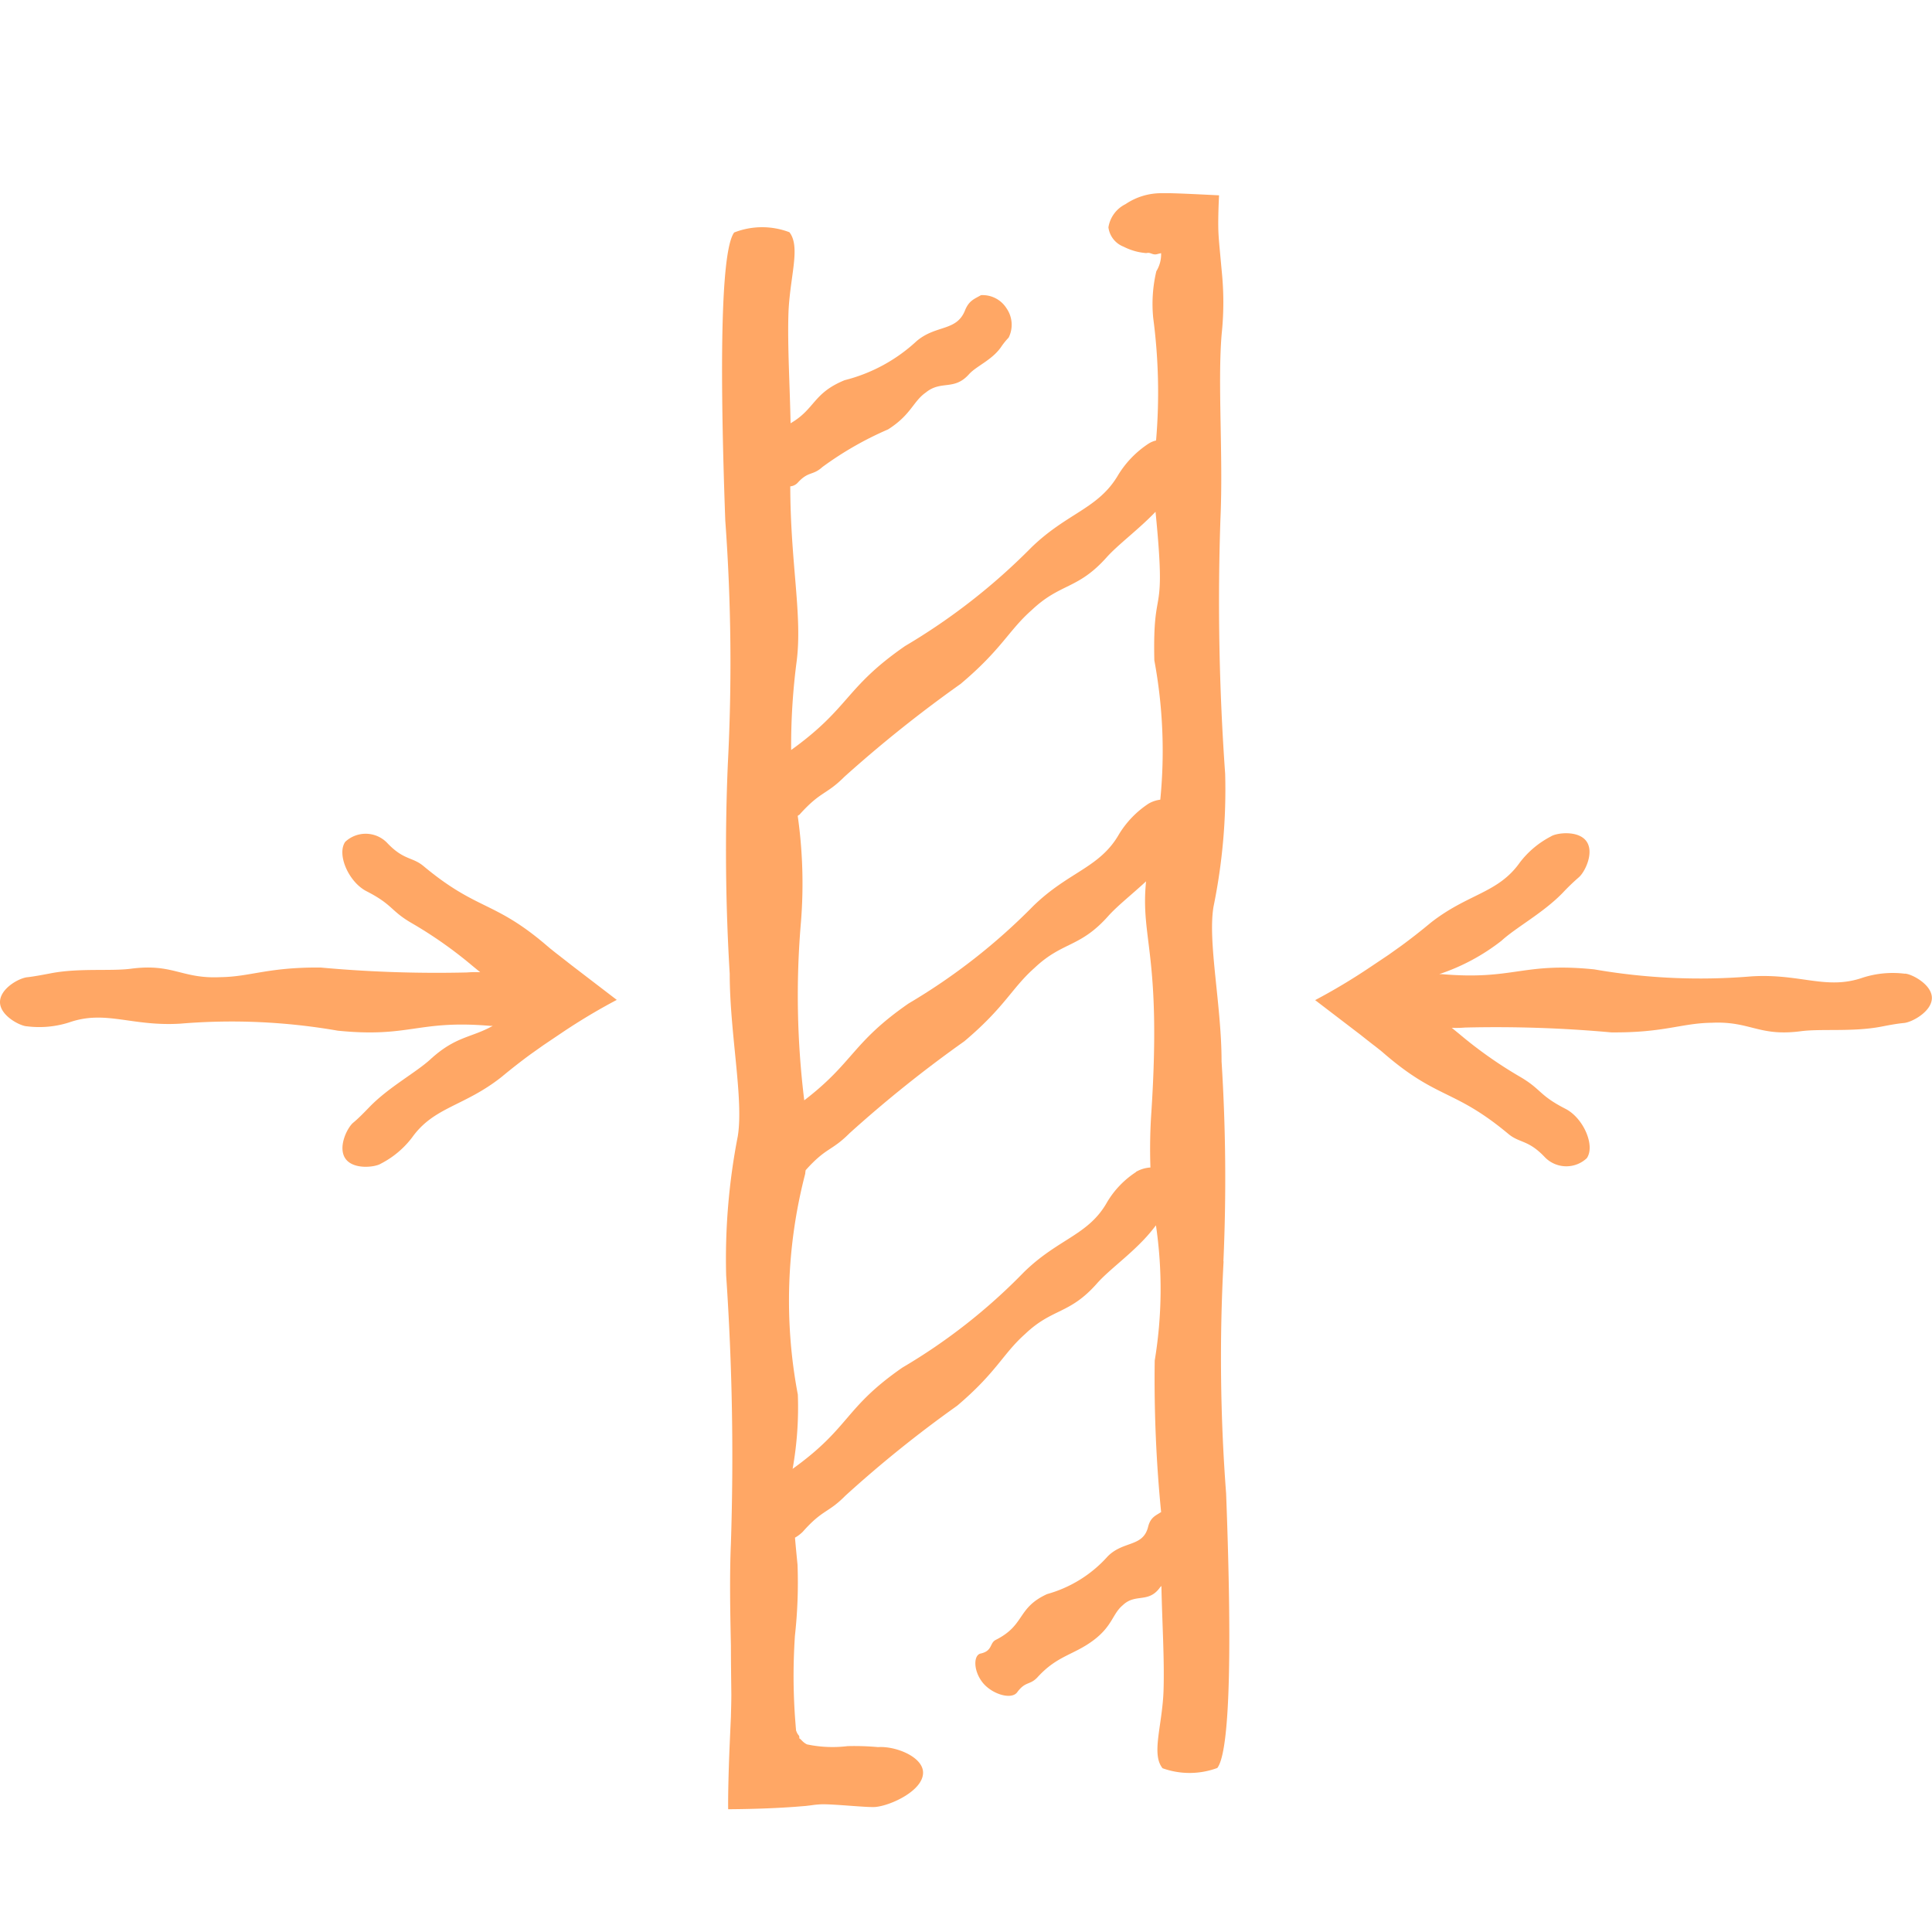 <svg id="icon_falvastagsag" data-name="icon falvastagsag" xmlns="http://www.w3.org/2000/svg" xmlns:xlink="http://www.w3.org/1999/xlink" width="50" height="50" viewBox="0 0 50 50">
  <defs>
    <clipPath id="clip-path">
      <rect id="Rectangle_85" data-name="Rectangle 85" width="50" height="41.824" transform="translate(0 0)" fill="none"/>
    </clipPath>
  </defs>
  <rect id="Rectangle_81" data-name="Rectangle 81" width="50" height="50" fill="none"/>
  <g id="Group_363" data-name="Group 363" transform="translate(0 5)" clip-path="url(#clip-path)">
    <path id="Path_675" data-name="Path 675" d="M49.3,20.2a2.543,2.543,0,0,0-1.087.1c-.949.331-1.609-.109-2.881-.032a16,16,0,0,1-4.075-.181c-1.868-.189-2.067.284-3.943.124-.026,0-.044,0-.068,0a5.354,5.354,0,0,0,1.613-.865c.381-.349,1.079-.719,1.584-1.24a5.651,5.651,0,0,1,.415-.4c.158-.133.407-.64.2-.932s-.775-.222-.917-.129a2.4,2.4,0,0,0-.808.677c-.566.8-1.34.8-2.307,1.559-.27.225-.524.422-.757.593l-.333.237-.473.317a15.808,15.808,0,0,1-1.427.855l1.169.894c.147.116.271.215.384.3l.165.131.084.072c1.377,1.183,1.8.9,3.2,2.067.294.244.513.143.952.611a.774.774,0,0,0,1.076.016c.225-.325-.089-1.041-.55-1.277-.691-.354-.617-.5-1.169-.825a11.079,11.079,0,0,1-1.565-1.1l-.21-.172a2.722,2.722,0,0,0,.341-.007,33.041,33.041,0,0,1,3.785.125c1.373.013,1.813-.239,2.6-.249,1-.047,1.217.362,2.307.219.53-.07,1.342.023,2.079-.118.241-.047.426-.08.59-.095.213-.02.724-.3.723-.65s-.528-.623-.7-.628" fill="#ffa765"/>
    <path id="Path_676" data-name="Path 676" d="M14.411,19.684l-.165-.131-.085-.072c-1.376-1.182-1.8-.9-3.2-2.066-.293-.245-.513-.144-.951-.611a.773.773,0,0,0-1.076-.017c-.224.325.09,1.041.55,1.277.691.354.617.505,1.169.825a11.018,11.018,0,0,1,1.565,1.1l.21.172a2.716,2.716,0,0,0-.342.006A33.032,33.032,0,0,1,8.3,20.04c-1.373-.012-1.813.239-2.6.249-1,.047-1.219-.362-2.308-.219-.529.07-1.343-.023-2.078.119-.241.046-.427.08-.59.1C.51,20.3,0,20.578,0,20.934s.528.623.7.627a2.543,2.543,0,0,0,1.087-.1c.949-.331,1.609.108,2.88.031a15.992,15.992,0,0,1,4.075.182c1.868.188,2.067-.284,3.942-.125.027,0,.045,0,.069,0-.56.313-.956.264-1.613.865-.381.349-1.08.719-1.584,1.241-.165.171-.293.3-.415.4-.158.133-.406.64-.2.932s.773.221.916.128a2.376,2.376,0,0,0,.808-.677c.566-.794,1.34-.8,2.306-1.559.271-.225.525-.422.758-.593l.333-.236.472-.318a15.65,15.65,0,0,1,1.428-.855L14.8,19.987l-.384-.3" fill="#ffa765"/>
    <path id="Path_677" data-name="Path 677" d="M31.662,27.639a48.224,48.224,0,0,0-.048-5.171c0-1.458-.364-3.1-.207-4.01a15.072,15.072,0,0,0,.3-3.432,62.716,62.716,0,0,1-.122-6.6c.074-1.646-.077-3.509.032-4.786a7.811,7.811,0,0,0,.011-1.521c-.023-.25-.042-.451-.058-.629-.019-.205-.035-.377-.04-.558s0-.5.019-.877C30.982.027,30.278-.01,30.048,0a1.651,1.651,0,0,0-.921.284.81.81,0,0,0-.441.6.62.62,0,0,0,.392.5,1.576,1.576,0,0,0,.361.132,1.564,1.564,0,0,0,.184.03.174.174,0,0,0,.068,0c.1-.016.144.07.277.025l.081-.019a.829.829,0,0,1-.123.467,3.669,3.669,0,0,0-.08,1.218A14.686,14.686,0,0,1,29.919,6.4a.62.62,0,0,0-.2.085,2.578,2.578,0,0,0-.776.8c-.514.885-1.317.979-2.249,1.881a16.133,16.133,0,0,1-3.272,2.554c-1.563,1.084-1.414,1.585-2.947,2.69a16.8,16.8,0,0,1,.146-2.323c.143-1.193-.165-2.524-.169-4.5a.3.3,0,0,0,.187-.088c.284-.315.389-.181.644-.412a8.683,8.683,0,0,1,1.7-.974c.6-.381.644-.722.977-.955.4-.325.729-.039,1.117-.472.188-.211.59-.363.827-.7a1.772,1.772,0,0,1,.2-.249.747.747,0,0,0-.058-.762.73.73,0,0,0-.659-.336c-.158.094-.308.132-.412.393-.221.554-.754.367-1.258.8A4.267,4.267,0,0,1,21.86,4.839c-.823.336-.761.745-1.4,1.115-.019-.984-.08-1.968-.056-2.811.028-.963.328-1.745.026-2.133A1.985,1.985,0,0,0,19,1.017c-.283.386-.409,2.513-.23,7.452a50.527,50.527,0,0,1,.066,6.308,52.811,52.811,0,0,0,.049,5.425c0,1.53.366,3.254.208,4.208a16.577,16.577,0,0,0-.3,3.6,68.7,68.7,0,0,1,.123,6.928c-.037.864-.018,1.784,0,2.656,0,.436.007.86.011,1.259,0,.2-.007.392-.011.577q-.016.355-.03.677c-.036.813-.046,1.482-.041,1.716.794-.006,1.334-.034,1.73-.063l.275-.022L21,41.72a2.339,2.339,0,0,1,.241-.024c.3-.014,1.212.088,1.418.068.406-.039,1.23-.426,1.23-.887,0-.41-.709-.693-1.164-.662a6.76,6.76,0,0,0-.794-.025,3.186,3.186,0,0,1-1.048-.046c-.118-.06-.152-.138-.2-.157a.083.083,0,0,0-.018-.083.308.308,0,0,1-.052-.092l-.011-.028-.009-.106-.017-.219c-.02-.288-.031-.556-.036-.807-.009-.5.008-.932.032-1.314a12.5,12.5,0,0,0,.068-1.843c-.026-.263-.048-.491-.066-.7a.979.979,0,0,0,.2-.151c.521-.589.652-.477,1.106-.937a30.892,30.892,0,0,1,2.89-2.326c1.027-.87,1.184-1.346,1.761-1.858.708-.674,1.146-.5,1.858-1.307.346-.393,1.011-.841,1.462-1.422l.065-.082a11.344,11.344,0,0,1-.032,3.5,35.109,35.109,0,0,0,.166,3.925H30.04c-.133.09-.265.128-.327.378-.132.53-.642.354-1.048.766a3.274,3.274,0,0,1-1.567.974c-.784.36-.56.8-1.328,1.185-.162.081-.077.285-.393.354-.182.04-.192.433.046.741s.749.464.9.263c.22-.3.333-.175.536-.4.505-.551.92-.563,1.428-.939s.5-.693.772-.918c.326-.312.661-.041.96-.456a.475.475,0,0,1,.038-.04c.019.94.08,1.879.056,2.684-.027.917-.327,1.663-.026,2.033a2.065,2.065,0,0,0,1.417-.007c.281-.368.406-2.4.228-7.1a46.426,46.426,0,0,1-.066-6.011M20.7,16.072c.547-.606.678-.494,1.153-.969A33.443,33.443,0,0,1,24.86,12.7c1.07-.9,1.242-1.385,1.844-1.914.74-.7,1.183-.523,1.93-1.356.3-.337.828-.722,1.271-1.185.292,2.934-.077,1.74-.031,3.844a12.8,12.8,0,0,1,.154,3.607.806.806,0,0,0-.3.1,2.507,2.507,0,0,0-.764.787c-.5.879-1.3.968-2.22,1.861a15.77,15.77,0,0,1-3.23,2.526c-1.466,1.016-1.418,1.524-2.7,2.506a22.2,22.2,0,0,1-.085-4.619,12.444,12.444,0,0,0-.084-2.742c.017-.016.042-.026.058-.043m8.693,9.263a2.381,2.381,0,0,0-.741.771c-.482.864-1.266.945-2.158,1.819a14.967,14.967,0,0,1-3.143,2.468c-1.512,1.049-1.343,1.544-2.841,2.621l0,0a9.042,9.042,0,0,0,.135-1.921,13.047,13.047,0,0,1,.192-5.721c0-.031.006-.058.01-.087.536-.6.667-.487,1.135-.956a32.282,32.282,0,0,1,2.971-2.38c1.056-.89,1.223-1.373,1.818-1.9.729-.689,1.17-.515,1.906-1.34.237-.266.615-.561.98-.9-.15,1.5.4,1.863.14,5.933a13.972,13.972,0,0,0-.027,1.473.843.843,0,0,0-.373.112" fill="#ffa765"/>
  </g>
</svg>
